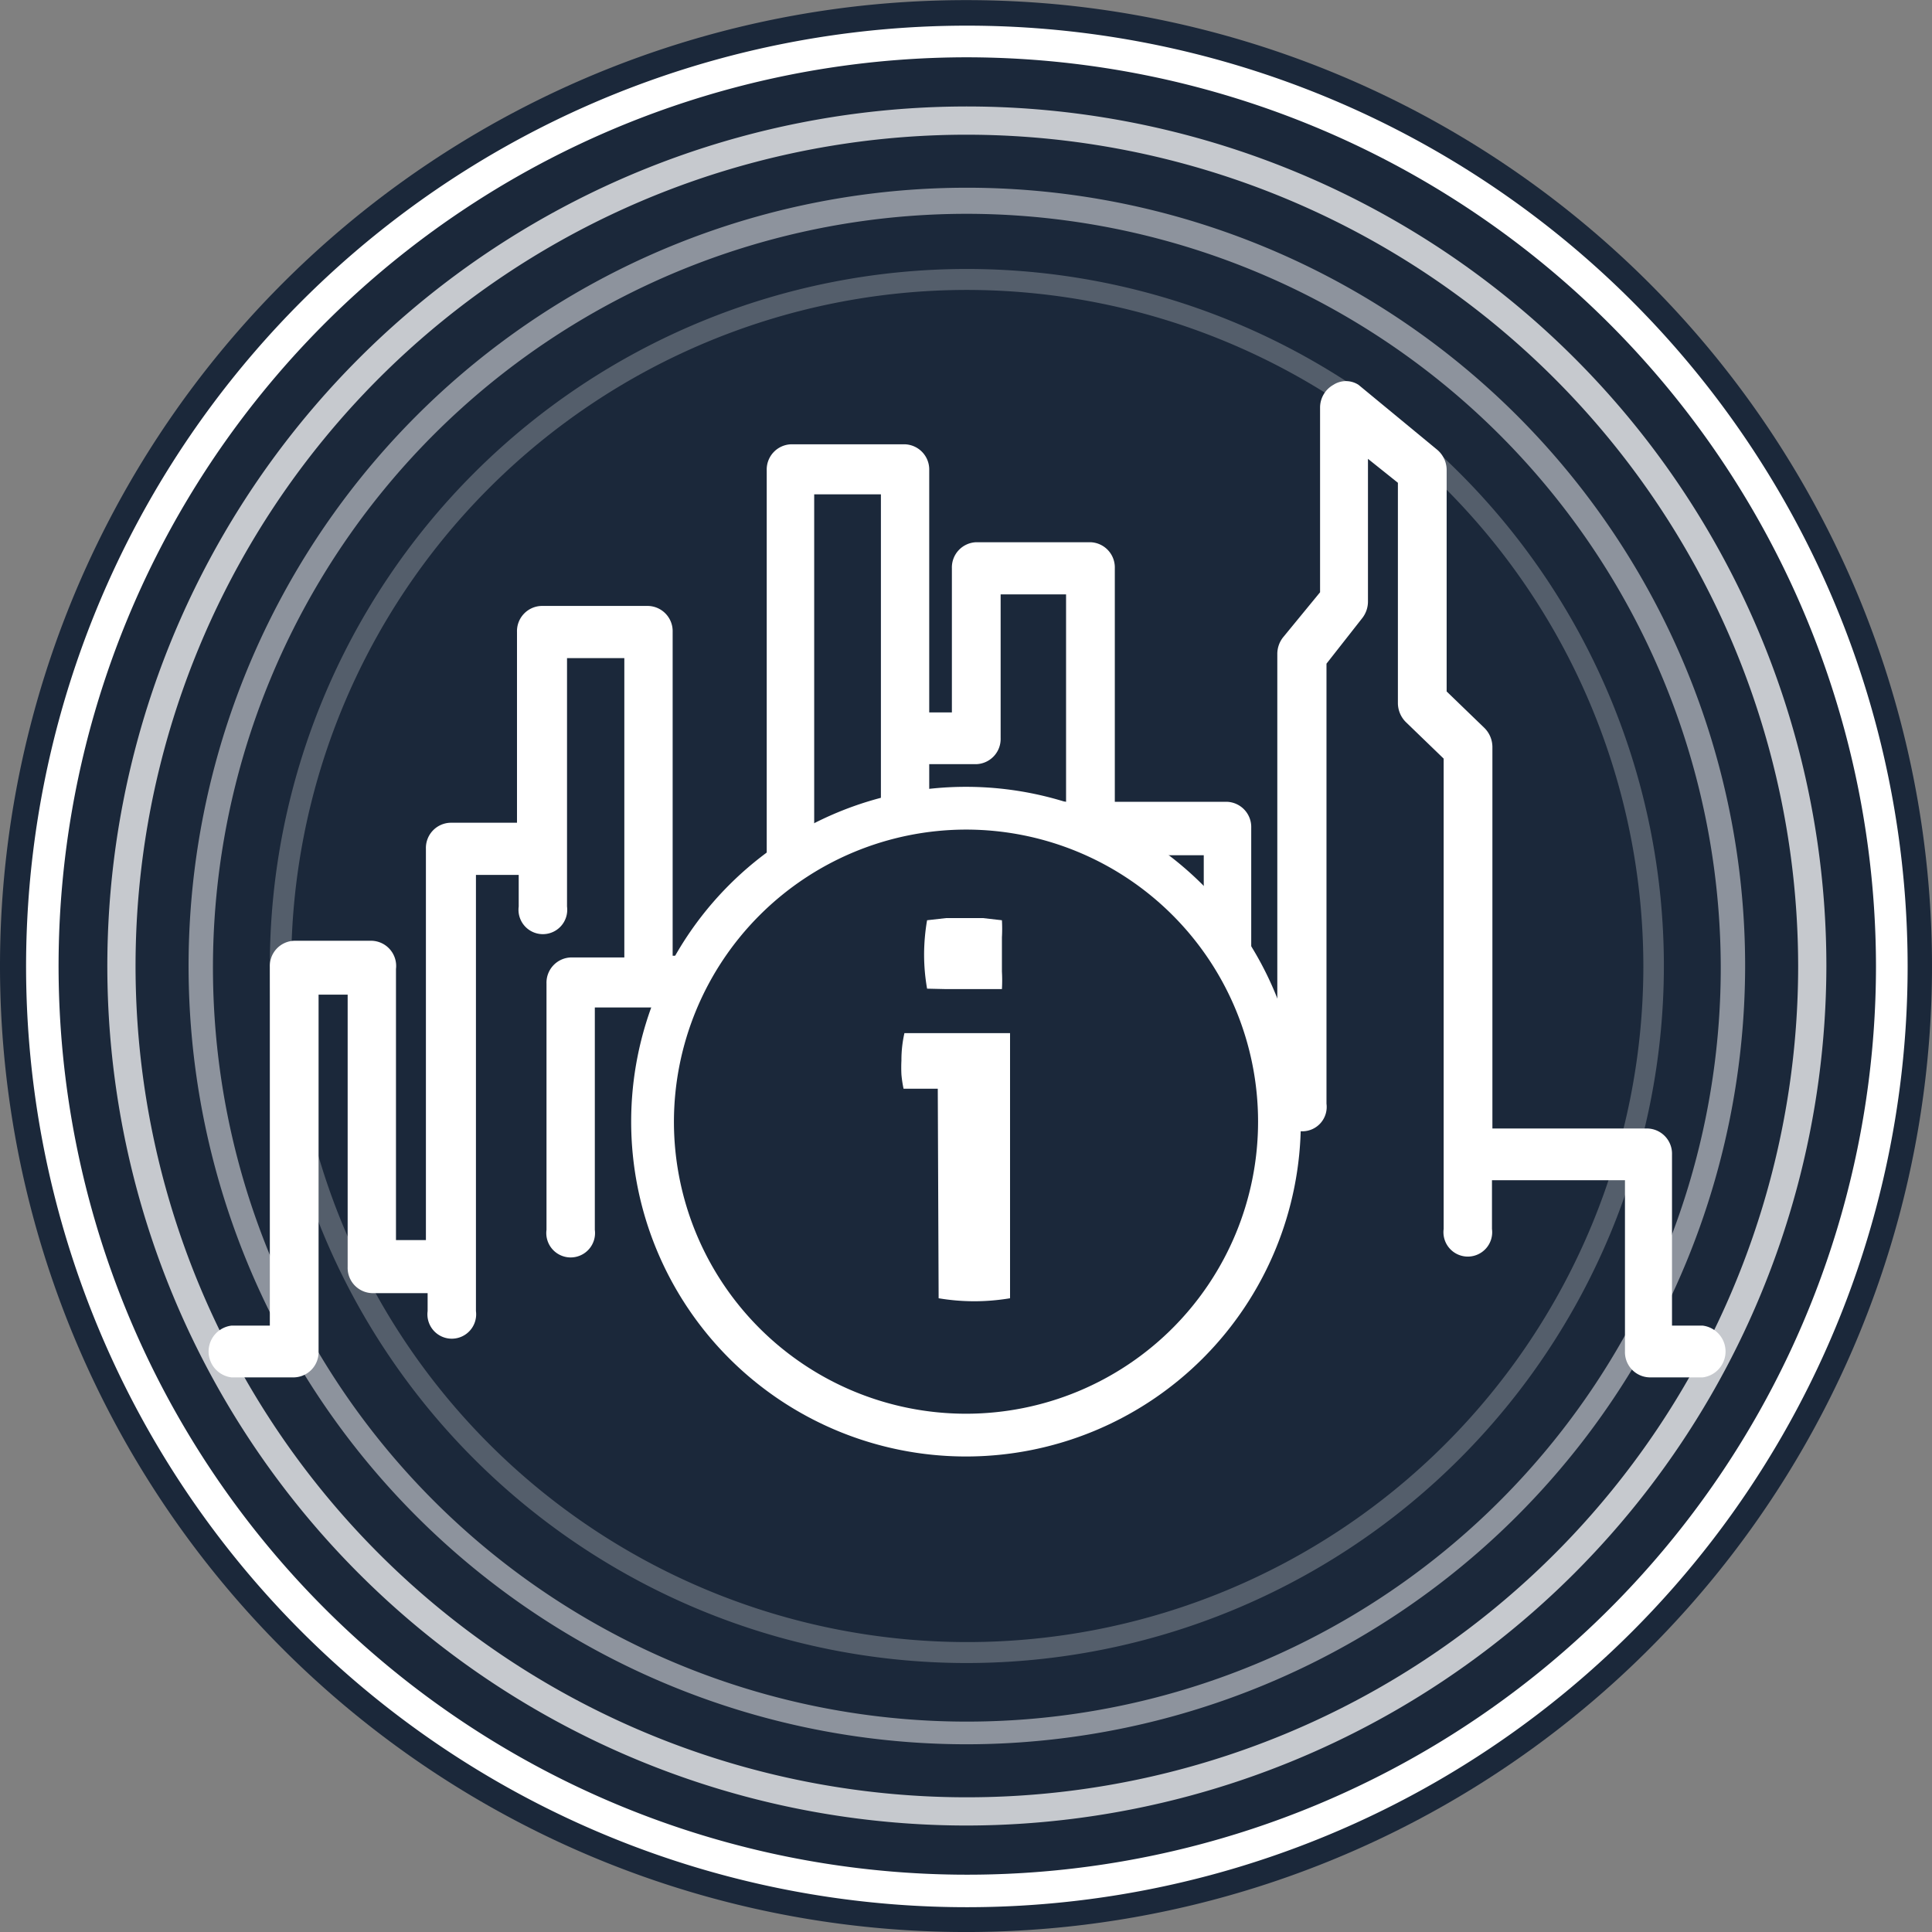 <svg xmlns="http://www.w3.org/2000/svg" viewBox="0 0 45.18 45.18"><rect x="0" y="0" width="45.18" height="45.18" fill="#808080" stroke="none"/><defs><style>.cls-1{fill:#1b283a;}.cls-2{fill:#fff;}.cls-3{fill:#c6c9ce;}.cls-4{fill:#8d939d;}.cls-5{fill:#545e6b;}</style></defs><title>lift_24_opole_2017</title><g id="Layer_1" data-name="Layer 1"><path class="cls-1" d="M0,22.59A22.59,22.59,0,1,0,24.91.12a22.9,22.9,0,0,0-4.63,0A22.59,22.59,0,0,0,0,22.59Z"/><path class="cls-2" d="M22.61,44.6a22,22,0,1,1,22-22A22,22,0,0,1,22.61,44.6Zm0-43.26A21.25,21.25,0,1,0,43.87,22.59,21.28,21.28,0,0,0,22.61,1.34Z"/><path class="cls-3" d="M22.61,42.69a20.1,20.1,0,1,1,20.1-20.1A20.13,20.13,0,0,1,22.61,42.69Zm0-39.54A19.44,19.44,0,1,0,42.05,22.59,19.46,19.46,0,0,0,22.61,3.15Z"/><path class="cls-4" d="M22.61,40.79a18.2,18.2,0,1,1,18.2-18.2A18.22,18.22,0,0,1,22.61,40.79ZM22.61,5A17.63,17.63,0,1,0,40.24,22.59,17.65,17.65,0,0,0,22.61,5Z"/><path class="cls-5" d="M22.61,38.89a16.3,16.3,0,1,1,16.3-16.3A16.31,16.31,0,0,1,22.61,38.89Zm0-32.11A15.81,15.81,0,1,0,38.43,22.59,15.83,15.83,0,0,0,22.61,6.78Z"/><path class="cls-2" d="M39.78,31H39.1V27a.59.59,0,0,0-.57-.61H34.9V17.47a.63.63,0,0,0-.19-.45l-.88-.85V11a.62.62,0,0,0-.23-.49L31.77,9A.54.54,0,0,0,31.18,9a.61.61,0,0,0-.31.54v4.31L30,14.91a.63.63,0,0,0-.13.39v8.41h-.61V19.36a.59.59,0,0,0-.57-.61H26.07V13.29a.59.59,0,0,0-.57-.61H22.83a.59.59,0,0,0-.57.61v3.37h-.53V11a.59.59,0,0,0-.57-.61H18.5a.59.59,0,0,0-.57.61V22.35h-2.2V14.78a.59.59,0,0,0-.57-.61h-2.5a.59.59,0,0,0-.57.61v4.46H10.53a.59.59,0,0,0-.57.61V29h-.7V22.66A.59.59,0,0,0,8.7,22H6.88a.59.59,0,0,0-.57.61V31H5.41a.61.61,0,0,0,0,1.21H6.88a.59.59,0,0,0,.57-.61V23.26h.68v6.37a.59.59,0,0,0,.57.61H10v.42a.57.57,0,1,0,1.13,0V20.46h1v.74a.57.57,0,1,0,1.13,0V15.39H14.6v7H13.35a.59.59,0,0,0-.57.61v5.76a.57.57,0,1,0,1.13,0V23.56h4v2.25a.57.57,0,1,0,1.13,0V11.56H20.6v7.82a.57.57,0,1,0,1.13,0V17.87h1.1a.59.59,0,0,0,.57-.61V13.9h1.53v4.85H23.1a.59.59,0,0,0-.57.61v3.78H21.29a.59.59,0,0,0-.57.61V28.6a.57.57,0,1,0,1.13,0V24.35h2.72v7.52a.57.57,0,1,0,1.13,0V23.75a.59.59,0,0,0-.57-.61H23.67V20h4.48v7.54a.57.57,0,1,0,1.13,0V24.92h.61v.89a.57.57,0,1,0,1.13,0V15.52l.84-1.07a.63.63,0,0,0,.13-.39V10.73l.7.56v5.15a.63.63,0,0,0,.19.45l.88.85v11a.57.57,0,1,0,1.13,0V27.6H38v4a.59.59,0,0,0,.57.61h1.25a.61.61,0,0,0,0-1.21Zm0,0"/><circle class="cls-1" cx="22.59" cy="26.24" r="7.33"/><path class="cls-2" d="M22.59,19.4a6.83,6.83,0,1,1-6.83,6.83,6.84,6.84,0,0,1,6.83-6.83m0-1a7.83,7.83,0,1,0,7.83,7.83,7.83,7.83,0,0,0-7.83-7.83Z"/><path class="cls-2" d="M21.93,25.46h-.8a2.75,2.75,0,0,1-.05-.33,3.3,3.3,0,0,1,0-.33,2.83,2.83,0,0,1,.07-.64h2.47v6.2a5.13,5.13,0,0,1-.84.07,5.06,5.06,0,0,1-.83-.07Zm-.25-2.34a4.63,4.63,0,0,1-.07-.8,4.78,4.78,0,0,1,.07-.8l.44-.05.43,0,.44,0,.44.05a3.53,3.53,0,0,1,0,.4c0,.13,0,.27,0,.4s0,.26,0,.4a3.51,3.51,0,0,1,0,.41l-.44,0h-.87Z"/></g></svg>